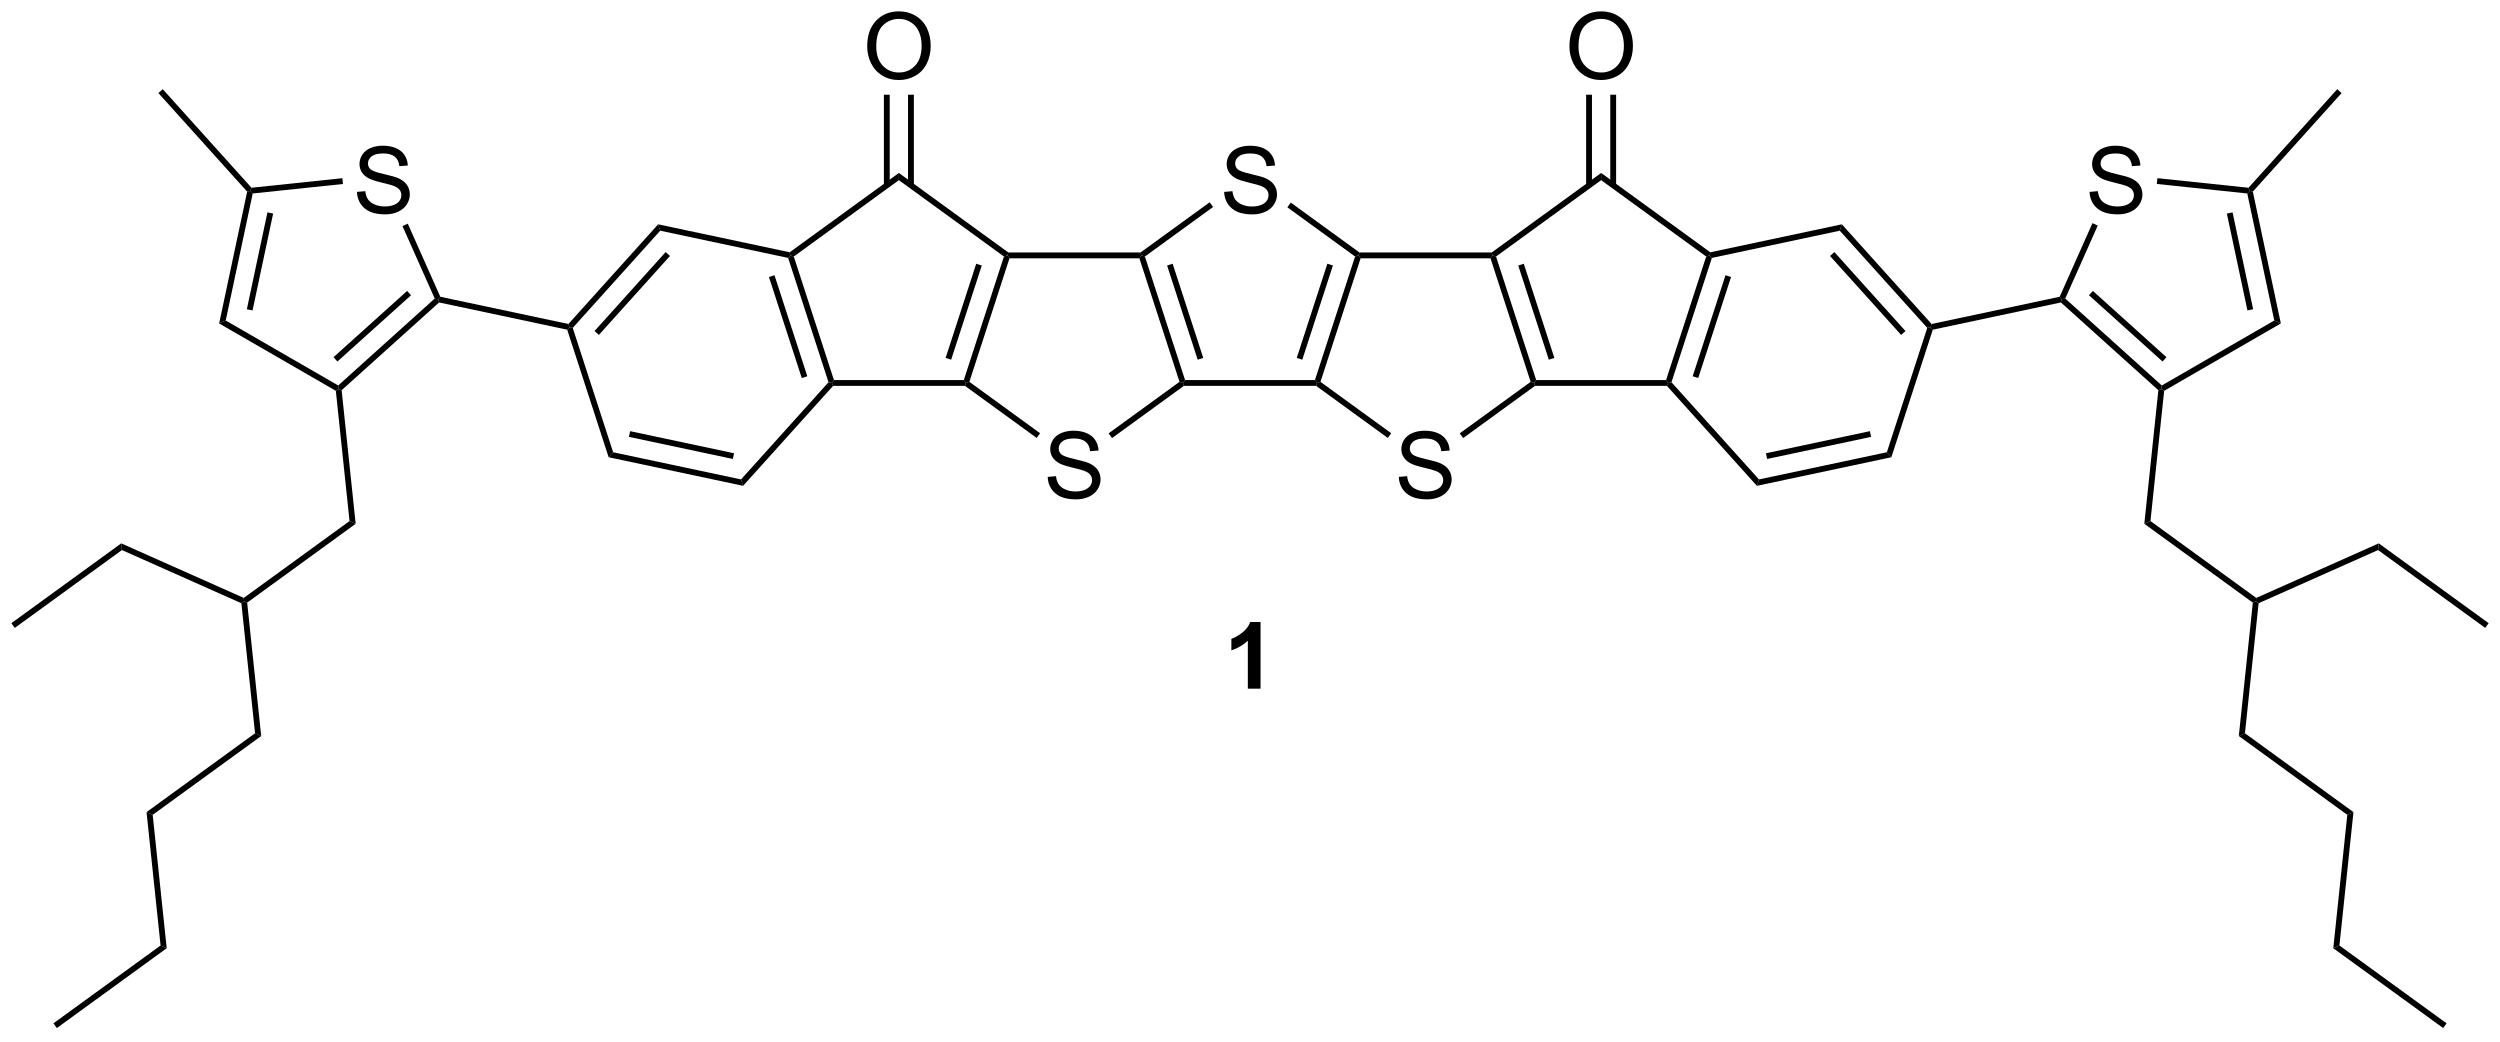 <?xml version="1.0" encoding="UTF-8"?>
<!DOCTYPE svg PUBLIC '-//W3C//DTD SVG 1.0//EN'
          'http://www.w3.org/TR/2001/REC-SVG-20010904/DTD/svg10.dtd'>
<svg stroke-dasharray="none" shape-rendering="auto" xmlns="http://www.w3.org/2000/svg" font-family="'Dialog'" text-rendering="auto" width="588" fill-opacity="1" color-interpolation="auto" color-rendering="auto" preserveAspectRatio="xMidYMid meet" font-size="12px" viewBox="0 0 588 245" fill="black" xmlns:xlink="http://www.w3.org/1999/xlink" stroke="black" image-rendering="auto" stroke-miterlimit="10" stroke-linecap="square" stroke-linejoin="miter" font-style="normal" stroke-width="1" height="245" stroke-dashoffset="0" font-weight="normal" stroke-opacity="1"
><!--Generated by the Batik Graphics2D SVG Generator--><defs id="genericDefs"
  /><g
  ><defs id="defs1"
    ><clipPath clipPathUnits="userSpaceOnUse" id="clipPath1"
      ><path d="M0.646 1.709 L221.136 1.709 L221.136 93.379 L0.646 93.379 L0.646 1.709 Z"
      /></clipPath
      ><clipPath clipPathUnits="userSpaceOnUse" id="clipPath2"
      ><path d="M66.7 33.581 L66.7 122.702 L281.06 122.702 L281.06 33.581 Z"
      /></clipPath
    ></defs
    ><g transform="scale(2.667,2.667) translate(-0.646,-1.709) matrix(1.029,0,0,1.029,-67.962,-32.832)"
    ><path d="M171.587 50.015 L172.299 49.953 Q172.348 50.38 172.532 50.654 Q172.718 50.928 173.106 51.096 Q173.494 51.265 173.978 51.265 Q174.411 51.265 174.739 51.138 Q175.071 51.008 175.231 50.786 Q175.391 50.563 175.391 50.299 Q175.391 50.03 175.236 49.831 Q175.081 49.632 174.724 49.495 Q174.496 49.407 173.712 49.218 Q172.928 49.029 172.612 48.863 Q172.206 48.648 172.004 48.333 Q171.805 48.017 171.805 47.624 Q171.805 47.194 172.048 46.819 Q172.294 46.444 172.762 46.249 Q173.233 46.055 173.808 46.055 Q174.442 46.055 174.923 46.26 Q175.407 46.464 175.666 46.86 Q175.927 47.256 175.948 47.755 L175.226 47.81 Q175.166 47.272 174.83 46.997 Q174.496 46.72 173.839 46.72 Q173.155 46.72 172.842 46.971 Q172.532 47.22 172.532 47.574 Q172.532 47.88 172.752 48.079 Q172.969 48.276 173.888 48.485 Q174.807 48.692 175.148 48.848 Q175.645 49.075 175.881 49.427 Q176.119 49.779 176.119 50.237 Q176.119 50.69 175.857 51.094 Q175.599 51.495 175.109 51.72 Q174.623 51.943 174.015 51.943 Q173.241 51.943 172.718 51.718 Q172.198 51.49 171.9 51.04 Q171.603 50.587 171.587 50.015 Z" stroke="none" clip-path="url(#clipPath2)"
    /></g
    ><g transform="matrix(2.743,0,0,2.743,-182.954,-92.109)"
    ><path d="M164.395 55.729 L164.576 55.479 L164.87 55.574 L168.312 66.166 L168.13 66.416 L167.836 66.321 ZM166.772 56.347 L169.396 64.423 L169.872 64.269 L167.248 56.192 Z" stroke="none" clip-path="url(#clipPath2)"
    /></g
    ><g transform="matrix(2.743,0,0,2.743,-182.954,-92.109)"
    ><path d="M168.211 66.666 L168.13 66.416 L168.312 66.166 L179.448 66.166 L179.63 66.416 L179.549 66.666 Z" stroke="none" clip-path="url(#clipPath2)"
    /></g
    ><g transform="matrix(2.743,0,0,2.743,-182.954,-92.109)"
    ><path d="M179.924 66.321 L179.63 66.416 L179.448 66.166 L182.89 55.574 L183.184 55.479 L183.365 55.729 ZM178.364 64.423 L180.988 56.347 L180.513 56.192 L177.888 64.269 Z" stroke="none" clip-path="url(#clipPath2)"
    /></g
    ><g transform="matrix(2.743,0,0,2.743,-182.954,-92.109)"
    ><path d="M183.265 55.229 L183.184 55.479 L182.89 55.574 L177.084 51.356 L177.378 50.952 Z" stroke="none" clip-path="url(#clipPath2)"
    /></g
    ><g transform="matrix(2.743,0,0,2.743,-182.954,-92.109)"
    ><path d="M170.421 50.924 L170.715 51.328 L164.87 55.574 L164.576 55.479 L164.495 55.229 Z" stroke="none" clip-path="url(#clipPath2)"
    /></g
    ><g transform="matrix(2.743,0,0,2.743,-182.954,-92.109)"
    ><path d="M186.641 74.471 L187.353 74.409 Q187.402 74.836 187.585 75.11 Q187.772 75.385 188.16 75.553 Q188.548 75.721 189.032 75.721 Q189.464 75.721 189.793 75.594 Q190.124 75.465 190.285 75.242 Q190.445 75.02 190.445 74.756 Q190.445 74.487 190.29 74.287 Q190.135 74.088 189.778 73.951 Q189.55 73.863 188.766 73.674 Q187.982 73.485 187.666 73.319 Q187.259 73.105 187.058 72.789 Q186.858 72.473 186.858 72.08 Q186.858 71.65 187.102 71.275 Q187.347 70.9 187.816 70.706 Q188.287 70.511 188.861 70.511 Q189.495 70.511 189.977 70.716 Q190.461 70.92 190.719 71.316 Q190.981 71.712 191.001 72.212 L190.28 72.266 Q190.22 71.728 189.884 71.454 Q189.55 71.177 188.892 71.177 Q188.209 71.177 187.896 71.428 Q187.585 71.676 187.585 72.031 Q187.585 72.336 187.805 72.535 Q188.023 72.732 188.942 72.942 Q189.86 73.148 190.202 73.304 Q190.699 73.532 190.934 73.883 Q191.172 74.236 191.172 74.694 Q191.172 75.146 190.911 75.55 Q190.652 75.951 190.163 76.176 Q189.677 76.399 189.068 76.399 Q188.295 76.399 187.772 76.174 Q187.252 75.946 186.954 75.496 Q186.656 75.043 186.641 74.471 Z" stroke="none" clip-path="url(#clipPath2)"
    /></g
    ><g transform="matrix(2.743,0,0,2.743,-182.954,-92.109)"
    ><path d="M179.549 66.666 L179.63 66.416 L179.924 66.321 L185.989 70.728 L185.696 71.132 Z" stroke="none" clip-path="url(#clipPath2)"
    /></g
    ><g transform="matrix(2.743,0,0,2.743,-182.954,-92.109)"
    ><path d="M192.158 71.142 L191.864 70.738 L197.944 66.321 L198.238 66.416 L198.319 66.666 Z" stroke="none" clip-path="url(#clipPath2)"
    /></g
    ><g transform="matrix(2.743,0,0,2.743,-182.954,-92.109)"
    ><path d="M198.419 66.166 L198.238 66.416 L197.944 66.321 L194.502 55.729 L194.684 55.479 L194.978 55.574 ZM199.979 64.269 L197.355 56.192 L196.88 56.347 L199.504 64.423 Z" stroke="none" clip-path="url(#clipPath2)"
    /></g
    ><g transform="matrix(2.743,0,0,2.743,-182.954,-92.109)"
    ><path d="M194.603 55.229 L194.684 55.479 L194.502 55.729 L183.365 55.729 L183.184 55.479 L183.265 55.229 Z" stroke="none" clip-path="url(#clipPath2)"
    /></g
    ><g transform="matrix(2.743,0,0,2.743,-182.954,-92.109)"
    ><path d="M156.534 74.471 L157.245 74.409 Q157.294 74.836 157.478 75.11 Q157.664 75.385 158.053 75.553 Q158.441 75.721 158.925 75.721 Q159.357 75.721 159.686 75.594 Q160.017 75.465 160.177 75.242 Q160.338 75.02 160.338 74.756 Q160.338 74.487 160.183 74.287 Q160.027 74.088 159.67 73.951 Q159.442 73.863 158.658 73.674 Q157.874 73.485 157.558 73.319 Q157.152 73.105 156.95 72.789 Q156.751 72.473 156.751 72.08 Q156.751 71.65 156.994 71.275 Q157.24 70.9 157.708 70.706 Q158.179 70.511 158.754 70.511 Q159.388 70.511 159.869 70.716 Q160.353 70.92 160.612 71.316 Q160.873 71.712 160.894 72.212 L160.172 72.266 Q160.113 71.728 159.776 71.454 Q159.442 71.177 158.785 71.177 Q158.102 71.177 157.789 71.428 Q157.478 71.676 157.478 72.031 Q157.478 72.336 157.698 72.535 Q157.916 72.732 158.834 72.942 Q159.753 73.148 160.095 73.304 Q160.591 73.532 160.827 73.883 Q161.065 74.236 161.065 74.694 Q161.065 75.146 160.804 75.55 Q160.545 75.951 160.056 76.176 Q159.569 76.399 158.961 76.399 Q158.187 76.399 157.664 76.174 Q157.144 75.946 156.847 75.496 Q156.549 75.043 156.534 74.471 Z" stroke="none" clip-path="url(#clipPath2)"
    /></g
    ><g transform="matrix(2.743,0,0,2.743,-182.954,-92.109)"
    ><path d="M164.495 55.229 L164.576 55.479 L164.395 55.729 L153.258 55.729 L153.076 55.479 L153.158 55.229 Z" stroke="none" clip-path="url(#clipPath2)"
    /></g
    ><g transform="matrix(2.743,0,0,2.743,-182.954,-92.109)"
    ><path d="M152.782 55.574 L153.076 55.479 L153.258 55.729 L149.817 66.321 L149.523 66.416 L149.341 66.166 ZM150.405 56.192 L147.781 64.269 L148.256 64.423 L150.881 56.347 Z" stroke="none" clip-path="url(#clipPath2)"
    /></g
    ><g transform="matrix(2.743,0,0,2.743,-182.954,-92.109)"
    ><path d="M149.441 66.666 L149.523 66.416 L149.817 66.321 L155.882 70.727 L155.588 71.132 Z" stroke="none" clip-path="url(#clipPath2)"
    /></g
    ><g transform="matrix(2.743,0,0,2.743,-182.954,-92.109)"
    ><path d="M162.05 71.142 L161.756 70.738 L167.836 66.321 L168.13 66.416 L168.211 66.666 Z" stroke="none" clip-path="url(#clipPath2)"
    /></g
    ><g transform="matrix(2.743,0,0,2.743,-182.954,-92.109)"
    ><path d="M130.238 74.688 L130.417 75.237 L118.886 72.786 L119.272 72.357 ZM129.641 72.445 L120.73 70.55 L120.626 71.04 L129.537 72.934 Z" stroke="none" clip-path="url(#clipPath2)"
    /></g
    ><g transform="matrix(2.743,0,0,2.743,-182.954,-92.109)"
    ><path d="M119.272 72.357 L118.886 72.786 L115.332 61.849 L115.525 61.634 L115.808 61.694 Z" stroke="none" clip-path="url(#clipPath2)"
    /></g
    ><g transform="matrix(2.743,0,0,2.743,-182.954,-92.109)"
    ><path d="M115.808 61.694 L115.525 61.634 L115.436 61.36 L123.131 52.813 L123.309 53.362 ZM118.049 62.298 L124.145 55.529 L123.773 55.194 L117.677 61.964 Z" stroke="none" clip-path="url(#clipPath2)"
    /></g
    ><g transform="matrix(2.743,0,0,2.743,-182.954,-92.109)"
    ><path d="M123.309 53.362 L123.131 52.813 L134.412 55.211 L134.469 55.479 L134.276 55.694 Z" stroke="none" clip-path="url(#clipPath2)"
    /></g
    ><g transform="matrix(2.743,0,0,2.743,-182.954,-92.109)"
    ><path d="M134.276 55.694 L134.469 55.479 L134.763 55.574 L138.204 66.166 L138.023 66.416 L137.74 66.356 ZM132.632 57.333 L135.447 65.996 L135.923 65.842 L133.107 57.178 Z" stroke="none" clip-path="url(#clipPath2)"
    /></g
    ><g transform="matrix(2.743,0,0,2.743,-182.954,-92.109)"
    ><path d="M137.74 66.356 L138.023 66.416 L138.134 66.666 L130.417 75.237 L130.238 74.688 Z" stroke="none" clip-path="url(#clipPath2)"
    /></g
    ><g transform="matrix(2.743,0,0,2.743,-182.954,-92.109)"
    ><path d="M134.763 55.574 L134.469 55.479 L134.412 55.211 L143.773 48.41 L143.773 49.028 Z" stroke="none" clip-path="url(#clipPath2)"
    /></g
    ><g transform="matrix(2.743,0,0,2.743,-182.954,-92.109)"
    ><path d="M141.058 37.573 Q141.058 36.155 141.819 35.355 Q142.58 34.553 143.783 34.553 Q144.57 34.553 145.202 34.931 Q145.835 35.306 146.167 35.979 Q146.501 36.651 146.501 37.505 Q146.501 38.372 146.151 39.056 Q145.802 39.739 145.16 40.091 Q144.521 40.443 143.778 40.443 Q142.976 40.443 142.342 40.055 Q141.71 39.664 141.384 38.993 Q141.058 38.321 141.058 37.573 ZM141.835 37.583 Q141.835 38.613 142.386 39.206 Q142.94 39.796 143.776 39.796 Q144.624 39.796 145.173 39.198 Q145.724 38.6 145.724 37.503 Q145.724 36.807 145.489 36.289 Q145.253 35.772 144.8 35.487 Q144.35 35.2 143.786 35.2 Q142.986 35.2 142.409 35.751 Q141.835 36.3 141.835 37.583 Z" stroke="none" clip-path="url(#clipPath2)"
    /></g
    ><g transform="matrix(2.743,0,0,2.743,-182.954,-92.109)"
    ><path d="M145.058 49.471 L145.058 41.701 L144.558 41.701 L144.558 49.471 ZM142.988 49.471 L142.988 41.701 L142.488 41.701 L142.488 49.471 Z" stroke="none" clip-path="url(#clipPath2)"
    /></g
    ><g transform="matrix(2.743,0,0,2.743,-182.954,-92.109)"
    ><path d="M138.134 66.666 L138.023 66.416 L138.204 66.166 L149.341 66.166 L149.523 66.416 L149.441 66.666 Z" stroke="none" clip-path="url(#clipPath2)"
    /></g
    ><g transform="matrix(2.743,0,0,2.743,-182.954,-92.109)"
    ><path d="M217.343 75.237 L217.522 74.688 L228.488 72.357 L228.874 72.786 ZM218.223 72.934 L227.134 71.04 L227.03 70.55 L218.119 72.445 Z" stroke="none" clip-path="url(#clipPath2)"
    /></g
    ><g transform="matrix(2.743,0,0,2.743,-182.954,-92.109)"
    ><path d="M228.874 72.786 L228.488 72.357 L231.952 61.694 L232.235 61.634 L232.428 61.849 Z" stroke="none" clip-path="url(#clipPath2)"
    /></g
    ><g transform="matrix(2.743,0,0,2.743,-182.954,-92.109)"
    ><path d="M232.324 61.36 L232.235 61.634 L231.952 61.694 L224.451 53.362 L224.629 52.813 ZM230.083 61.964 L223.987 55.194 L223.615 55.529 L229.711 62.298 Z" stroke="none" clip-path="url(#clipPath2)"
    /></g
    ><g transform="matrix(2.743,0,0,2.743,-182.954,-92.109)"
    ><path d="M224.629 52.813 L224.451 53.362 L213.484 55.694 L213.291 55.479 L213.348 55.211 Z" stroke="none" clip-path="url(#clipPath2)"
    /></g
    ><g transform="matrix(2.743,0,0,2.743,-182.954,-92.109)"
    ><path d="M212.997 55.574 L213.291 55.479 L213.484 55.694 L210.02 66.356 L209.738 66.416 L209.556 66.166 ZM214.653 57.178 L211.838 65.842 L212.313 65.996 L215.128 57.333 Z" stroke="none" clip-path="url(#clipPath2)"
    /></g
    ><g transform="matrix(2.743,0,0,2.743,-182.954,-92.109)"
    ><path d="M209.626 66.666 L209.738 66.416 L210.02 66.356 L217.522 74.688 L217.343 75.237 Z" stroke="none" clip-path="url(#clipPath2)"
    /></g
    ><g transform="matrix(2.743,0,0,2.743,-182.954,-92.109)"
    ><path d="M213.348 55.211 L213.291 55.479 L212.997 55.574 L203.988 49.028 L203.988 48.41 Z" stroke="none" clip-path="url(#clipPath2)"
    /></g
    ><g transform="matrix(2.743,0,0,2.743,-182.954,-92.109)"
    ><path d="M201.273 37.573 Q201.273 36.155 202.034 35.355 Q202.795 34.553 203.998 34.553 Q204.785 34.553 205.416 34.931 Q206.05 35.306 206.382 35.979 Q206.715 36.651 206.715 37.505 Q206.715 38.372 206.366 39.056 Q206.017 39.739 205.375 40.091 Q204.736 40.443 203.993 40.443 Q203.191 40.443 202.557 40.055 Q201.925 39.664 201.599 38.993 Q201.273 38.321 201.273 37.573 ZM202.049 37.583 Q202.049 38.613 202.601 39.206 Q203.155 39.796 203.99 39.796 Q204.839 39.796 205.388 39.198 Q205.939 38.6 205.939 37.503 Q205.939 36.807 205.704 36.289 Q205.468 35.772 205.015 35.487 Q204.565 35.2 204.001 35.2 Q203.201 35.2 202.624 35.751 Q202.049 36.3 202.049 37.583 Z" stroke="none" clip-path="url(#clipPath2)"
    /></g
    ><g transform="matrix(2.743,0,0,2.743,-182.954,-92.109)"
    ><path d="M205.273 49.471 L205.273 41.701 L204.773 41.701 L204.773 49.471 ZM203.202 49.471 L203.202 41.701 L202.702 41.701 L202.702 49.471 Z" stroke="none" clip-path="url(#clipPath2)"
    /></g
    ><g transform="matrix(2.743,0,0,2.743,-182.954,-92.109)"
    ><path d="M198.319 66.666 L198.238 66.416 L198.419 66.166 L209.556 66.166 L209.738 66.416 L209.626 66.666 Z" stroke="none" clip-path="url(#clipPath2)"
    /></g
    ><g transform="matrix(2.743,0,0,2.743,-182.954,-92.109)"
    ><path d="M96.056 48.858 L96.108 49.356 L88.369 50.169 L88.162 49.94 L88.263 49.678 Z" stroke="none" clip-path="url(#clipPath2)"
    /></g
    ><g transform="matrix(2.743,0,0,2.743,-182.954,-92.109)"
    ><path d="M104.453 59.025 L104.277 59.243 L103.974 59.179 L101.207 52.962 L101.663 52.759 Z" stroke="none" clip-path="url(#clipPath2)"
    /></g
    ><g transform="matrix(2.743,0,0,2.743,-182.954,-92.109)"
    ><path d="M95.992 67.039 L95.731 66.938 L95.698 66.631 L103.974 59.179 L104.277 59.243 L104.349 59.514 ZM95.63 64.579 L101.941 58.897 L101.607 58.525 L95.296 64.208 Z" stroke="none" clip-path="url(#clipPath2)"
    /></g
    ><g transform="matrix(2.743,0,0,2.743,-182.954,-92.109)"
    ><path d="M85.489 61.314 L86.053 61.062 L95.698 66.631 L95.731 66.938 L95.495 67.091 Z" stroke="none" clip-path="url(#clipPath2)"
    /></g
    ><g transform="matrix(2.743,0,0,2.743,-182.954,-92.109)"
    ><path d="M87.891 50.012 L88.162 49.94 L88.369 50.169 L86.053 61.062 L85.489 61.314 ZM89.63 51.789 L87.864 60.096 L88.353 60.199 L90.119 51.893 Z" stroke="none" clip-path="url(#clipPath2)"
    /></g
    ><g transform="matrix(2.743,0,0,2.743,-182.954,-92.109)"
    ><path d="M97.306 50.033 L98.018 49.971 Q98.067 50.398 98.251 50.672 Q98.437 50.946 98.825 51.114 Q99.213 51.283 99.697 51.283 Q100.13 51.283 100.458 51.156 Q100.79 51.026 100.95 50.804 Q101.11 50.581 101.11 50.317 Q101.11 50.048 100.955 49.849 Q100.8 49.65 100.443 49.513 Q100.215 49.425 99.431 49.236 Q98.647 49.047 98.331 48.881 Q97.925 48.666 97.723 48.351 Q97.524 48.035 97.524 47.642 Q97.524 47.212 97.767 46.837 Q98.013 46.462 98.481 46.267 Q98.952 46.073 99.527 46.073 Q100.161 46.073 100.642 46.278 Q101.126 46.482 101.385 46.878 Q101.646 47.274 101.667 47.773 L100.945 47.828 Q100.885 47.29 100.549 47.015 Q100.215 46.738 99.558 46.738 Q98.874 46.738 98.561 46.989 Q98.251 47.238 98.251 47.592 Q98.251 47.898 98.471 48.097 Q98.688 48.294 99.607 48.503 Q100.526 48.71 100.867 48.866 Q101.364 49.093 101.6 49.445 Q101.838 49.797 101.838 50.255 Q101.838 50.708 101.576 51.112 Q101.317 51.513 100.828 51.738 Q100.342 51.961 99.734 51.961 Q98.96 51.961 98.437 51.736 Q97.917 51.508 97.619 51.058 Q97.322 50.605 97.306 50.033 Z" stroke="none" clip-path="url(#clipPath2)"
    /></g
    ><g transform="matrix(2.743,0,0,2.743,-182.954,-92.109)"
    ><path d="M251.636 49.354 L251.688 48.857 L259.498 49.678 L259.598 49.94 L259.391 50.169 Z" stroke="none" clip-path="url(#clipPath2)"
    /></g
    ><g transform="matrix(2.743,0,0,2.743,-182.954,-92.109)"
    ><path d="M243.786 59.179 L243.484 59.243 L243.307 59.025 L246.116 52.715 L246.573 52.919 Z" stroke="none" clip-path="url(#clipPath2)"
    /></g
    ><g transform="matrix(2.743,0,0,2.743,-182.954,-92.109)"
    ><path d="M252.062 66.631 L252.03 66.938 L251.768 67.039 L243.411 59.514 L243.484 59.243 L243.786 59.179 ZM252.464 64.208 L246.154 58.525 L245.819 58.897 L252.13 64.579 Z" stroke="none" clip-path="url(#clipPath2)"
    /></g
    ><g transform="matrix(2.743,0,0,2.743,-182.954,-92.109)"
    ><path d="M261.707 61.062 L262.271 61.314 L252.265 67.091 L252.03 66.938 L252.062 66.631 Z" stroke="none" clip-path="url(#clipPath2)"
    /></g
    ><g transform="matrix(2.743,0,0,2.743,-182.954,-92.109)"
    ><path d="M259.391 50.169 L259.598 49.94 L259.869 50.012 L262.271 61.314 L261.707 61.062 ZM257.641 51.893 L259.407 60.199 L259.896 60.096 L258.13 51.789 Z" stroke="none" clip-path="url(#clipPath2)"
    /></g
    ><g transform="matrix(2.743,0,0,2.743,-182.954,-92.109)"
    ><path d="M245.868 50.033 L246.58 49.971 Q246.629 50.398 246.813 50.672 Q246.999 50.946 247.387 51.114 Q247.775 51.283 248.259 51.283 Q248.692 51.283 249.02 51.156 Q249.351 51.026 249.512 50.804 Q249.672 50.581 249.672 50.317 Q249.672 50.048 249.517 49.849 Q249.362 49.65 249.005 49.513 Q248.777 49.425 247.993 49.236 Q247.209 49.047 246.893 48.881 Q246.487 48.666 246.285 48.351 Q246.086 48.035 246.086 47.642 Q246.086 47.212 246.329 46.837 Q246.575 46.462 247.043 46.267 Q247.514 46.073 248.089 46.073 Q248.723 46.073 249.204 46.278 Q249.688 46.482 249.947 46.878 Q250.208 47.274 250.229 47.773 L249.507 47.828 Q249.447 47.29 249.111 47.015 Q248.777 46.738 248.12 46.738 Q247.436 46.738 247.123 46.989 Q246.813 47.238 246.813 47.592 Q246.813 47.898 247.033 48.097 Q247.25 48.294 248.169 48.503 Q249.088 48.71 249.429 48.866 Q249.926 49.093 250.161 49.445 Q250.4 49.797 250.4 50.255 Q250.4 50.708 250.138 51.112 Q249.88 51.513 249.39 51.738 Q248.904 51.961 248.296 51.961 Q247.522 51.961 246.999 51.736 Q246.479 51.508 246.181 51.058 Q245.884 50.605 245.868 50.033 Z" stroke="none" clip-path="url(#clipPath2)"
    /></g
    ><g transform="matrix(2.743,0,0,2.743,-182.954,-92.109)"
    ><path d="M232.428 61.849 L232.235 61.634 L232.324 61.36 L243.307 59.025 L243.484 59.243 L243.411 59.514 Z" stroke="none" clip-path="url(#clipPath2)"
    /></g
    ><g transform="matrix(2.743,0,0,2.743,-182.954,-92.109)"
    ><path d="M115.436 61.36 L115.525 61.634 L115.332 61.849 L104.349 59.514 L104.277 59.243 L104.453 59.025 Z" stroke="none" clip-path="url(#clipPath2)"
    /></g
    ><g transform="matrix(2.743,0,0,2.743,-182.954,-92.109)"
    ><path d="M88.263 49.678 L88.162 49.94 L87.891 50.012 L80.281 41.56 L80.653 41.226 Z" stroke="none" clip-path="url(#clipPath2)"
    /></g
    ><g transform="matrix(2.743,0,0,2.743,-182.954,-92.109)"
    ><path d="M259.869 50.012 L259.598 49.94 L259.498 49.678 L267.107 41.226 L267.479 41.56 Z" stroke="none" clip-path="url(#clipPath2)"
    /></g
    ><g transform="matrix(2.743,0,0,2.743,-182.954,-92.109)"
    ><path d="M203.988 48.41 L203.988 49.028 L194.978 55.574 L194.684 55.479 L194.603 55.229 Z" stroke="none" clip-path="url(#clipPath2)"
    /></g
    ><g transform="matrix(2.743,0,0,2.743,-182.954,-92.109)"
    ><path d="M143.773 49.028 L143.773 48.41 L153.158 55.229 L153.076 55.479 L152.782 55.574 Z" stroke="none" clip-path="url(#clipPath2)"
    /></g
    ><g transform="matrix(2.743,0,0,2.743,-182.954,-92.109)"
    ><path d="M251.768 67.039 L252.03 66.938 L252.265 67.091 L251.091 78.258 L250.564 78.493 Z" stroke="none" clip-path="url(#clipPath2)"
    /></g
    ><g transform="matrix(2.743,0,0,2.743,-182.954,-92.109)"
    ><path d="M95.495 67.091 L95.731 66.938 L95.992 67.039 L97.196 78.493 L96.669 78.258 Z" stroke="none" clip-path="url(#clipPath2)"
    /></g
    ><g transform="matrix(2.743,0,0,2.743,-182.954,-92.109)"
    ><path d="M96.669 78.258 L97.196 78.493 L87.892 85.252 L87.629 85.135 L87.599 84.848 Z" stroke="none" clip-path="url(#clipPath2)"
    /></g
    ><g transform="matrix(2.743,0,0,2.743,-182.954,-92.109)"
    ><path d="M87.395 85.304 L87.629 85.135 L87.892 85.252 L89.095 96.689 L88.567 96.454 Z" stroke="none" clip-path="url(#clipPath2)"
    /></g
    ><g transform="matrix(2.743,0,0,2.743,-182.954,-92.109)"
    ><path d="M88.567 96.454 L89.095 96.689 L79.791 103.449 L79.263 103.214 Z" stroke="none" clip-path="url(#clipPath2)"
    /></g
    ><g transform="matrix(2.743,0,0,2.743,-182.954,-92.109)"
    ><path d="M79.263 103.214 L79.791 103.449 L80.993 114.886 L80.466 114.651 Z" stroke="none" clip-path="url(#clipPath2)"
    /></g
    ><g transform="matrix(2.743,0,0,2.743,-182.954,-92.109)"
    ><path d="M80.466 114.651 L80.993 114.886 L71.573 121.73 L71.279 121.326 Z" stroke="none" clip-path="url(#clipPath2)"
    /></g
    ><g transform="matrix(2.743,0,0,2.743,-182.954,-92.109)"
    ><path d="M250.564 78.493 L251.091 78.258 L260.162 84.848 L260.131 85.135 L259.868 85.252 Z" stroke="none" clip-path="url(#clipPath2)"
    /></g
    ><g transform="matrix(2.743,0,0,2.743,-182.954,-92.109)"
    ><path d="M259.868 85.252 L260.131 85.135 L260.365 85.304 L259.193 96.454 L258.666 96.689 Z" stroke="none" clip-path="url(#clipPath2)"
    /></g
    ><g transform="matrix(2.743,0,0,2.743,-182.954,-92.109)"
    ><path d="M258.666 96.689 L259.193 96.454 L268.497 103.214 L267.969 103.449 Z" stroke="none" clip-path="url(#clipPath2)"
    /></g
    ><g transform="matrix(2.743,0,0,2.743,-182.954,-92.109)"
    ><path d="M267.969 103.449 L268.497 103.214 L267.295 114.651 L266.767 114.886 Z" stroke="none" clip-path="url(#clipPath2)"
    /></g
    ><g transform="matrix(2.743,0,0,2.743,-182.954,-92.109)"
    ><path d="M266.767 114.886 L267.295 114.651 L276.482 121.326 L276.188 121.73 Z" stroke="none" clip-path="url(#clipPath2)"
    /></g
    ><g transform="matrix(2.743,0,0,2.743,-182.954,-92.109)"
    ><path d="M87.599 84.848 L87.629 85.135 L87.395 85.304 L77.153 80.744 L77.093 80.17 Z" stroke="none" clip-path="url(#clipPath2)"
    /></g
    ><g transform="matrix(2.743,0,0,2.743,-182.954,-92.109)"
    ><path d="M77.093 80.17 L77.153 80.744 L67.966 87.419 L67.672 87.014 Z" stroke="none" clip-path="url(#clipPath2)"
    /></g
    ><g transform="matrix(2.743,0,0,2.743,-182.954,-92.109)"
    ><path d="M260.365 85.304 L260.131 85.135 L260.162 84.848 L270.667 80.17 L270.607 80.744 Z" stroke="none" clip-path="url(#clipPath2)"
    /></g
    ><g transform="matrix(2.743,0,0,2.743,-182.954,-92.109)"
    ><path d="M270.607 80.744 L270.667 80.17 L280.088 87.014 L279.794 87.419 Z" stroke="none" clip-path="url(#clipPath2)"
    /></g
    ><g transform="matrix(2.743,0,0,2.743,-182.954,-92.109)"
    ><path d="M174.784 92.63 L173.695 92.63 L173.695 88.518 Q173.097 89.077 172.284 89.346 L172.284 88.355 Q172.711 88.215 173.211 87.827 Q173.713 87.436 173.899 86.916 L174.784 86.916 L174.784 92.63 Z" stroke="none" clip-path="url(#clipPath2)"
    /></g
  ></g
></svg
>
